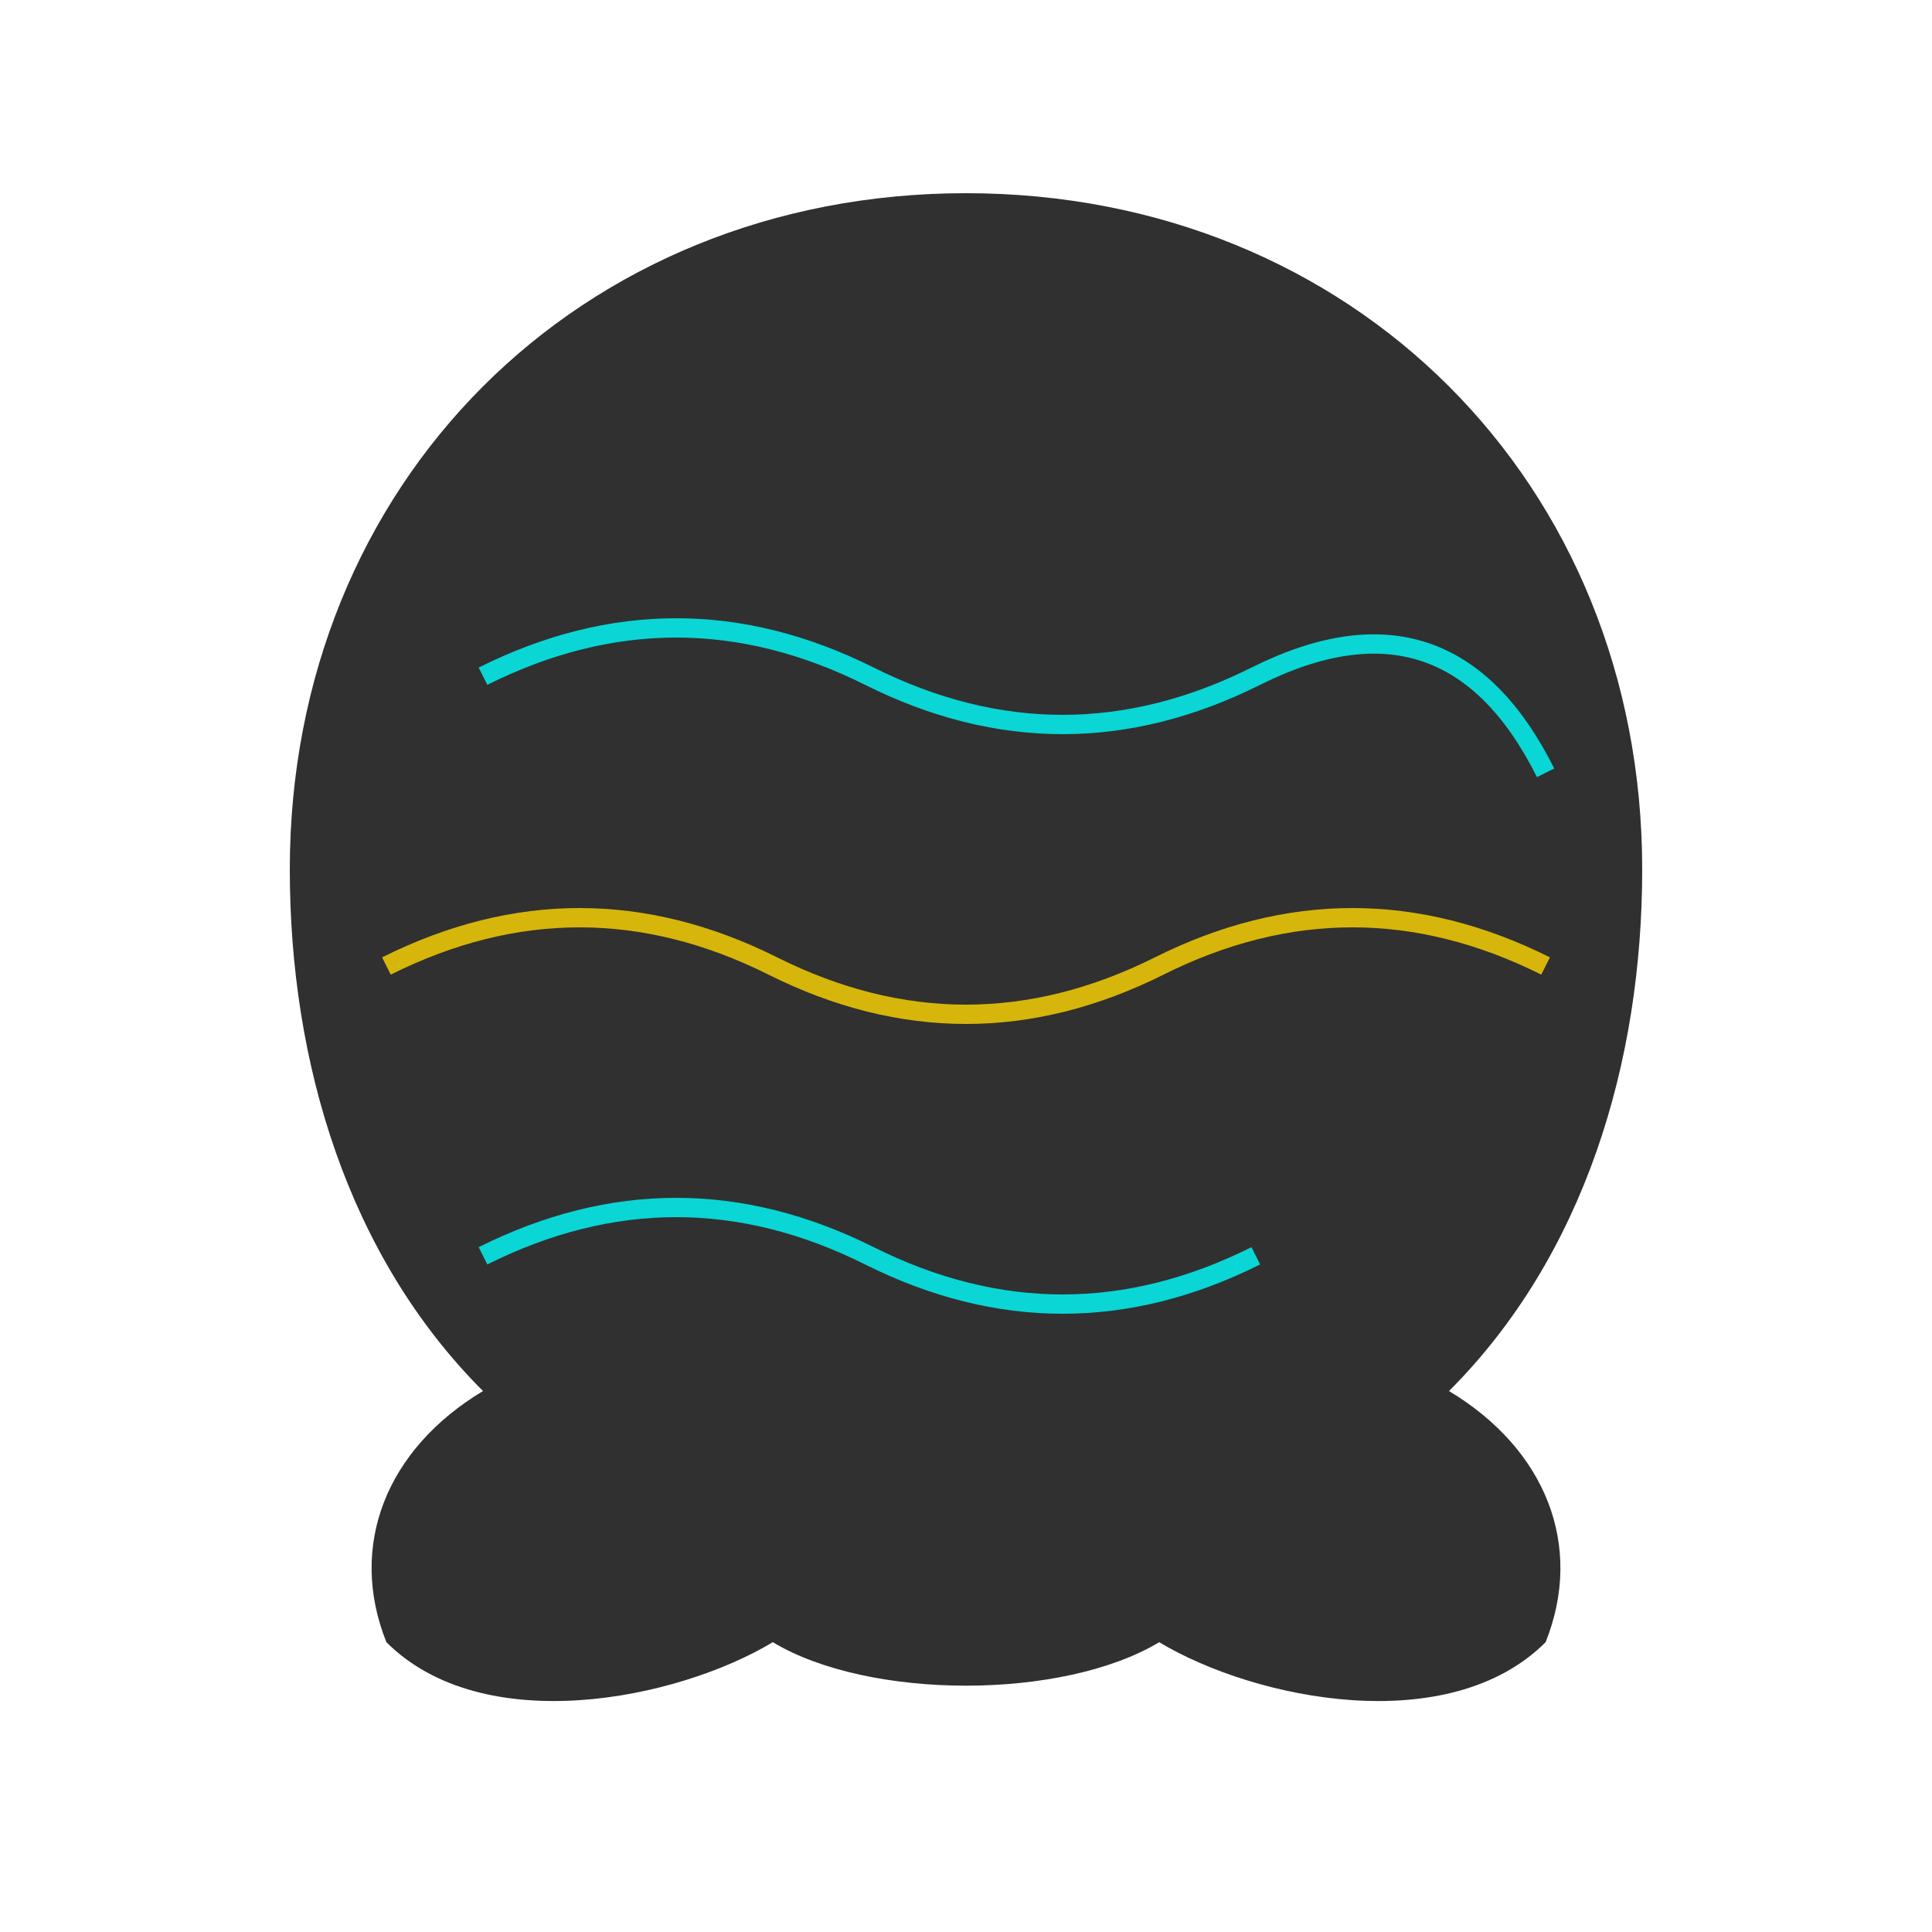 
<svg viewBox="0 0 100 100" fill="none" xmlns="http://www.w3.org/2000/svg">
  <defs>
    <linearGradient id="brainGradient" x1="0%" y1="0%" x2="100%" y2="100%">
      <stop offset="0%" stopColor="#00ffff" />
      <stop offset="100%" stopColor="#ffd700" />
    </linearGradient>
    <filter id="glow">
      <feGaussianBlur stdDeviation="3" result="coloredBlur"/>
      <feMerge> 
        <feMergeNode in="coloredBlur"/>
        <feMergeNode in="SourceGraphic"/>
      </feMerge>
    </filter>
  </defs>
  <path
    d="M50 10 C30 10, 15 25, 15 45 C15 55, 18 65, 25 72 C20 75, 18 80, 20 85 C25 90, 35 88, 40 85 C45 88, 55 88, 60 85 C65 88, 75 90, 80 85 C82 80, 80 75, 75 72 C82 65, 85 55, 85 45 C85 25, 70 10, 50 10 Z"
    fill="url(#brainGradient)"
    filter="url(#glow)"
    opacity="0.9"
  />
  <path
    d="M25 35 Q35 30, 45 35 Q55 40, 65 35 Q75 30, 80 40"
    stroke="#00ffff"
    strokeWidth="2"
    fill="none"
    opacity="0.8"
  />
  <path
    d="M20 50 Q30 45, 40 50 Q50 55, 60 50 Q70 45, 80 50"
    stroke="#ffd700"
    strokeWidth="2"
    fill="none"
    opacity="0.8"
  />
  <path
    d="M25 65 Q35 60, 45 65 Q55 70, 65 65"
    stroke="#00ffff"
    strokeWidth="2"
    fill="none"
    opacity="0.8"
  />
</svg>
